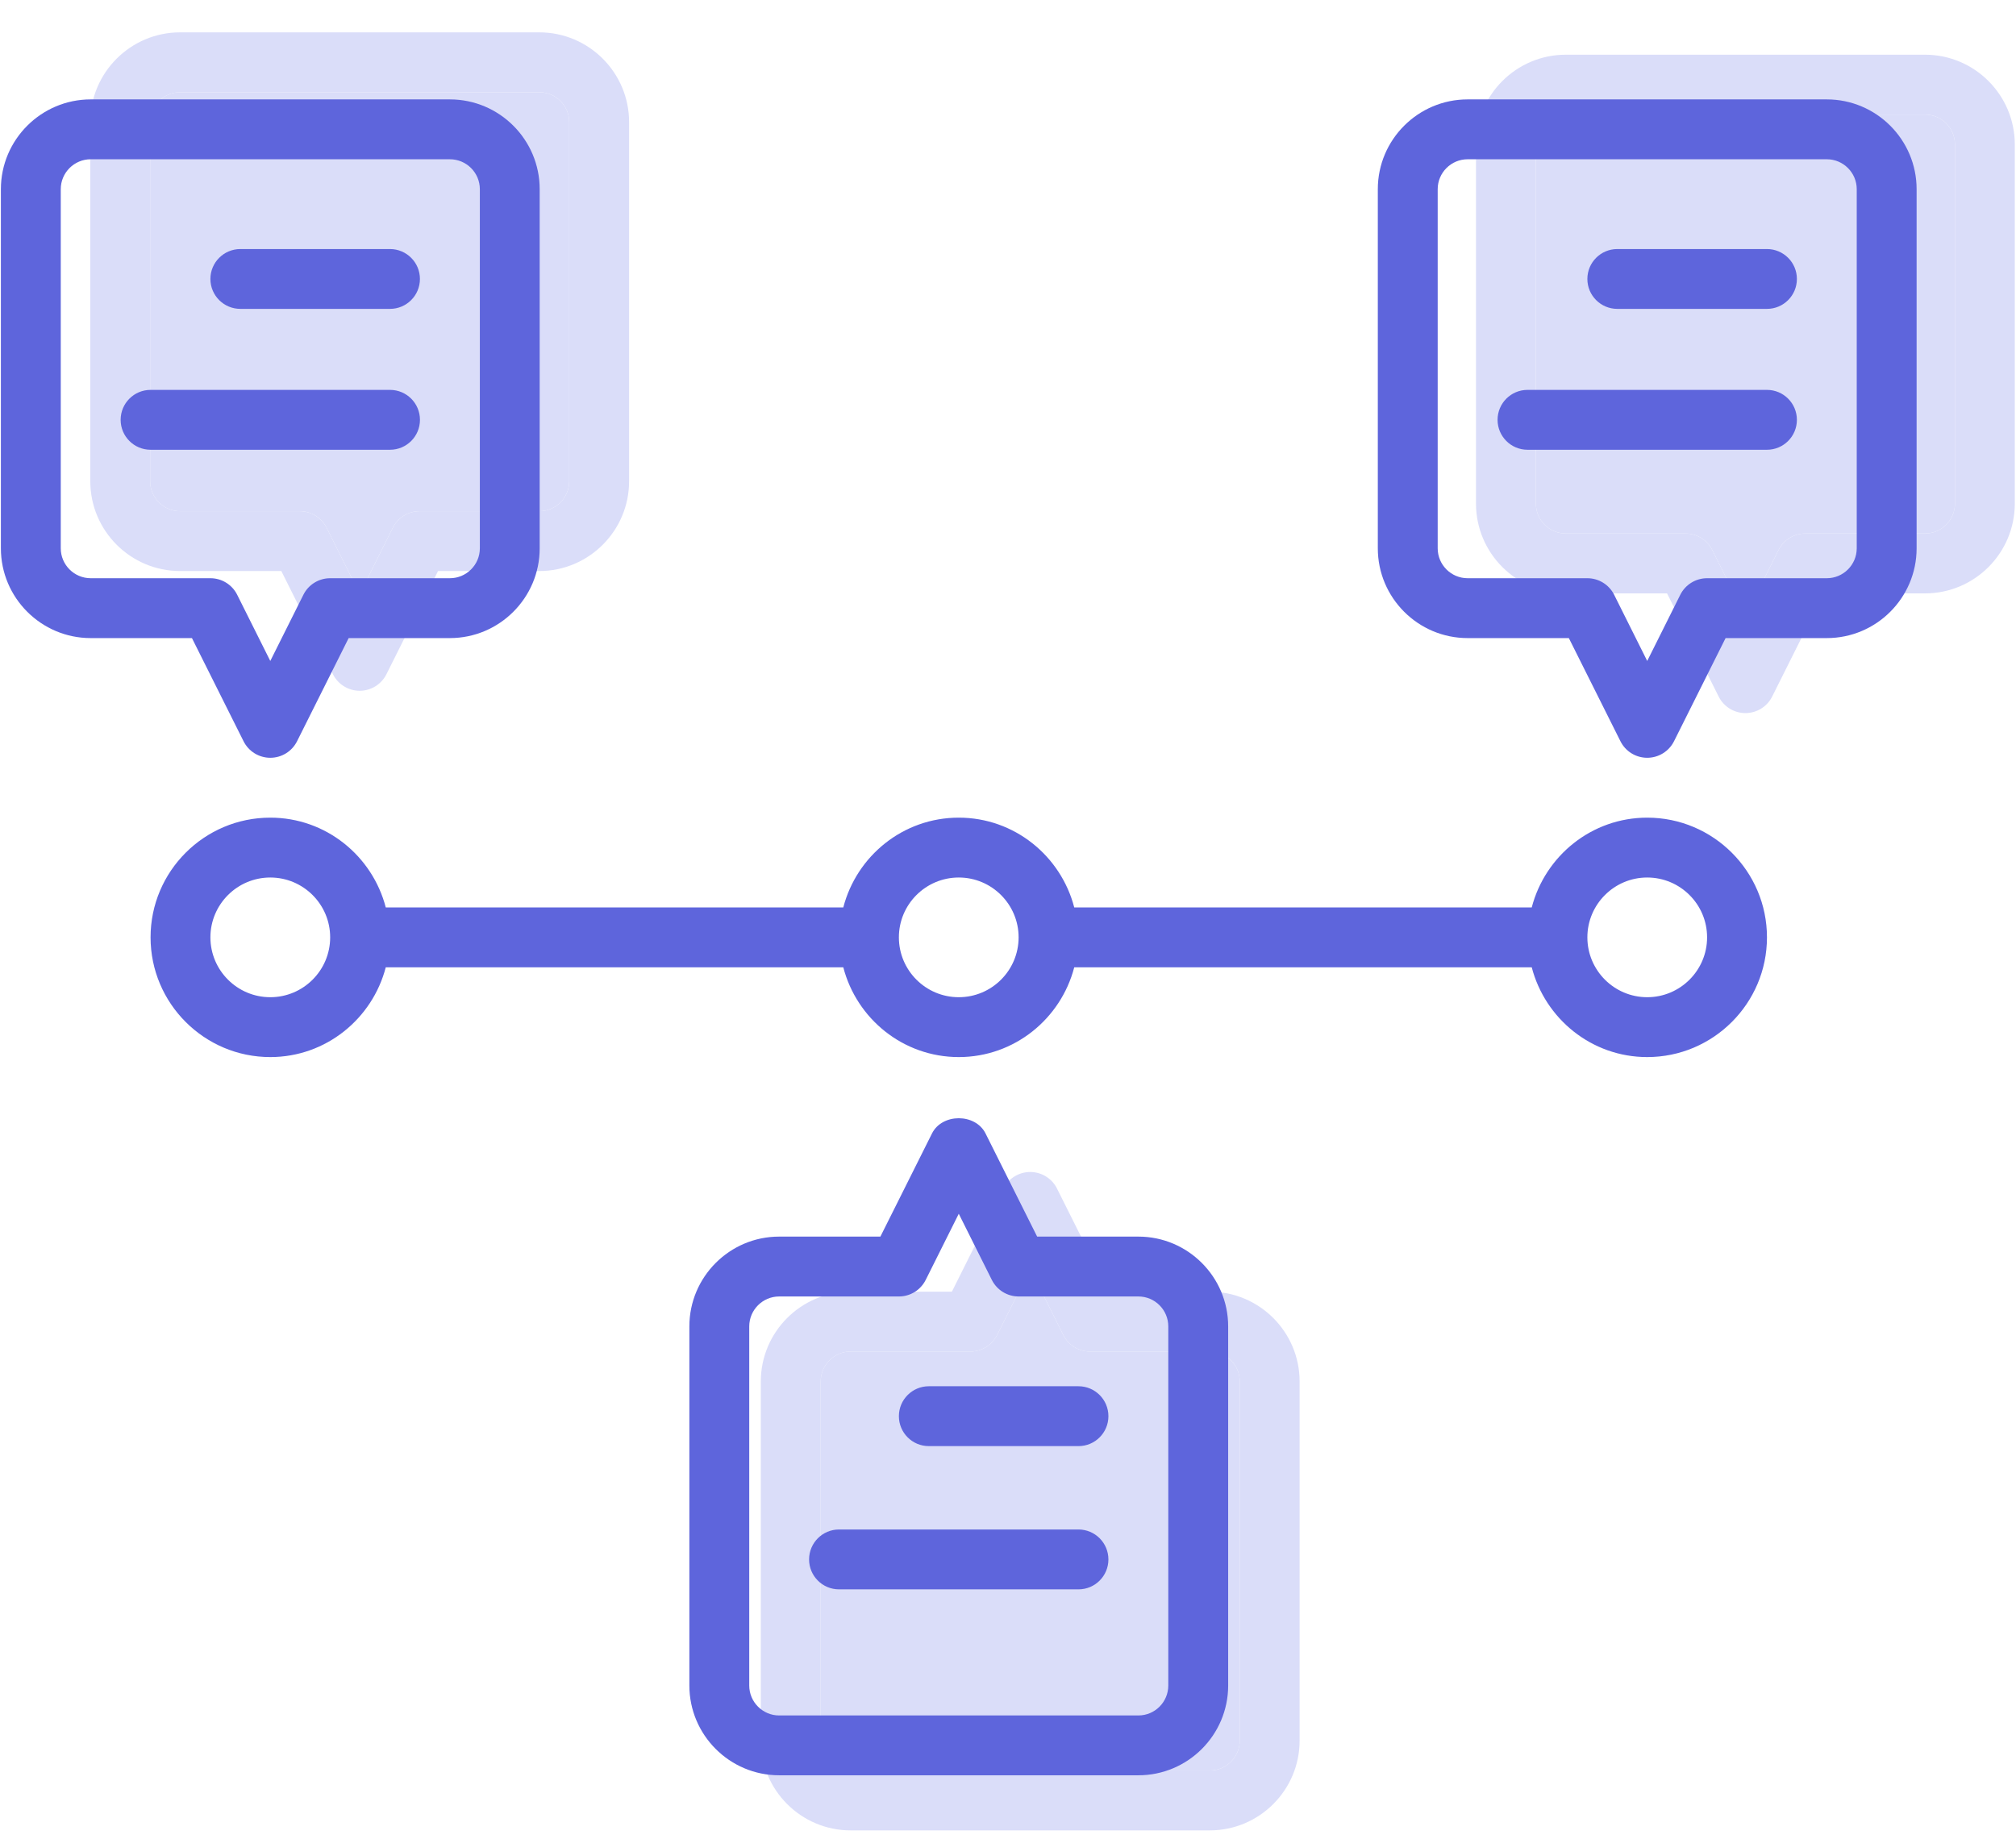 <svg width="57" height="52" viewBox="0 0 57 52" fill="none" xmlns="http://www.w3.org/2000/svg">
<path d="M29.885 33.611C29.742 33.325 29.449 33.144 29.128 33.144C28.807 33.144 28.515 33.325 28.372 33.611L26.913 36.529L24.05 36.529C22.65 36.529 21.511 37.668 21.511 39.068L21.511 49.224C21.511 50.624 22.65 51.763 24.05 51.763L34.206 51.763C35.606 51.763 36.745 50.624 36.745 49.224L36.745 39.068C36.745 37.668 35.606 36.529 34.206 36.529L31.344 36.529L29.885 33.611ZM35.053 39.068L35.053 49.224C35.053 49.69 34.672 50.07 34.206 50.07L24.05 50.07C23.584 50.07 23.204 49.69 23.204 49.224L23.204 39.068C23.204 38.602 23.584 38.221 24.05 38.221L27.436 38.221C27.756 38.221 28.049 38.04 28.192 37.754L29.128 35.882L30.064 37.754C30.207 38.04 30.5 38.221 30.821 38.221L34.206 38.221C34.672 38.221 35.053 38.602 35.053 39.068Z" fill="#DADDF9"/>
<path d="M35.053 39.068L35.053 49.224C35.053 49.69 34.672 50.07 34.206 50.07L24.05 50.07C23.584 50.07 23.204 49.69 23.204 49.224L23.204 39.068C23.204 38.602 23.584 38.221 24.05 38.221L27.436 38.221C27.756 38.221 28.049 38.04 28.192 37.754L29.128 35.882L30.064 37.754C30.207 38.04 30.5 38.221 30.821 38.221L34.206 38.221C34.672 38.221 35.053 38.602 35.053 39.068Z" fill="#DADDF9"/>
<path d="M32.186 34.971H29.324L27.865 32.054C27.578 31.48 26.638 31.48 26.351 32.054L24.892 34.971H22.03C20.63 34.971 19.491 36.111 19.491 37.511V47.666C19.491 49.066 20.63 50.205 22.03 50.205H32.186C33.586 50.205 34.725 49.066 34.725 47.666V37.511C34.725 36.111 33.586 34.971 32.186 34.971ZM33.032 47.666C33.032 48.133 32.653 48.513 32.186 48.513H22.03C21.564 48.513 21.184 48.133 21.184 47.666V37.511C21.184 37.044 21.564 36.664 22.03 36.664H25.416C25.736 36.664 26.029 36.483 26.173 36.196L27.108 34.325L28.043 36.196C28.187 36.483 28.48 36.664 28.801 36.664H32.186C32.653 36.664 33.032 37.044 33.032 37.511V47.666Z" fill="#5E65DC"/>
<path d="M46.573 23.123C45.001 23.123 43.687 24.206 43.308 25.662H30.373C29.995 24.206 28.68 23.123 27.108 23.123C25.535 23.123 24.221 24.206 23.843 25.662H10.907C10.529 24.206 9.215 23.123 7.642 23.123C5.775 23.123 4.257 24.641 4.257 26.508C4.257 28.375 5.775 29.894 7.642 29.894C9.215 29.894 10.529 28.81 10.907 27.355H23.843C24.221 28.81 25.535 29.894 27.108 29.894C28.68 29.894 29.995 28.81 30.373 27.355H43.308C43.687 28.81 45.001 29.894 46.573 29.894C48.44 29.894 49.959 28.375 49.959 26.508C49.959 24.641 48.44 23.123 46.573 23.123ZM7.642 28.201C6.709 28.201 5.949 27.442 5.949 26.508C5.949 25.575 6.709 24.816 7.642 24.816C8.576 24.816 9.335 25.575 9.335 26.508C9.335 27.442 8.576 28.201 7.642 28.201ZM27.108 28.201C26.174 28.201 25.415 27.442 25.415 26.508C25.415 25.575 26.174 24.816 27.108 24.816C28.041 24.816 28.8 25.575 28.8 26.508C28.8 27.442 28.041 28.201 27.108 28.201ZM46.573 28.201C45.64 28.201 44.881 27.442 44.881 26.508C44.881 25.575 45.64 24.816 46.573 24.816C47.507 24.816 48.266 25.575 48.266 26.508C48.266 27.442 47.507 28.201 46.573 28.201Z" fill="#5E65DC"/>
<path d="M48.593 19.698C48.736 19.985 49.029 20.166 49.349 20.166C49.67 20.166 49.963 19.985 50.106 19.698L51.565 16.781H54.427C55.827 16.781 56.966 15.642 56.966 14.242V4.086C56.966 2.686 55.827 1.547 54.427 1.547H44.271C42.872 1.547 41.732 2.686 41.732 4.086V14.242C41.732 15.642 42.872 16.781 44.271 16.781H47.134L48.593 19.698ZM43.425 14.242V4.086C43.425 3.62 43.805 3.24 44.271 3.24H54.427C54.894 3.24 55.274 3.62 55.274 4.086V14.242C55.274 14.708 54.894 15.088 54.427 15.088H51.042C50.721 15.088 50.428 15.27 50.285 15.556L49.349 17.428L48.413 15.556C48.27 15.27 47.977 15.088 47.657 15.088H44.271C43.805 15.088 43.425 14.708 43.425 14.242Z" fill="#DADDF9"/>
<path d="M43.425 14.242V4.086C43.425 3.62 43.805 3.24 44.271 3.24H54.427C54.894 3.24 55.274 3.62 55.274 4.086V14.242C55.274 14.708 54.894 15.088 54.427 15.088H51.042C50.721 15.088 50.428 15.27 50.285 15.556L49.349 17.428L48.413 15.556C48.27 15.27 47.977 15.088 47.657 15.088H44.271C43.805 15.088 43.425 14.708 43.425 14.242Z" fill="#DADDF9"/>
<path d="M51.651 2.811H41.495C40.095 2.811 38.956 3.95 38.956 5.35V15.506C38.956 16.906 40.095 18.045 41.495 18.045H44.357L45.816 20.962C45.959 21.249 46.252 21.43 46.573 21.43C46.894 21.43 47.187 21.249 47.331 20.962L48.789 18.045H51.651C53.051 18.045 54.19 16.906 54.19 15.506V5.35C54.19 3.95 53.051 2.811 51.651 2.811V2.811ZM52.497 15.506C52.497 15.972 52.117 16.352 51.651 16.352H48.266C47.945 16.352 47.652 16.533 47.508 16.82L46.573 18.692L45.638 16.82C45.494 16.533 45.201 16.352 44.88 16.352H41.495C41.029 16.352 40.649 15.972 40.649 15.506V5.35C40.649 4.884 41.029 4.504 41.495 4.504H51.651C52.117 4.504 52.497 4.884 52.497 5.35V15.506Z" fill="#5E65DC"/>
<path d="M9.413 19.067C9.556 19.353 9.849 19.535 10.17 19.535C10.491 19.535 10.783 19.353 10.926 19.067L12.385 16.149H15.248C16.648 16.149 17.787 15.01 17.787 13.61V3.454C17.787 2.054 16.648 0.915 15.248 0.915H5.092C3.692 0.915 2.553 2.054 2.553 3.454V13.61C2.553 15.01 3.692 16.149 5.092 16.149H7.954L9.413 19.067ZM4.245 13.61V3.454C4.245 2.988 4.625 2.608 5.092 2.608H15.248C15.714 2.608 16.094 2.988 16.094 3.454V13.61C16.094 14.076 15.714 14.457 15.248 14.457H11.862C11.542 14.457 11.249 14.638 11.106 14.925L10.17 16.796L9.234 14.924C9.091 14.638 8.798 14.457 8.477 14.457H5.092C4.625 14.457 4.245 14.076 4.245 13.61Z" fill="#DADDF9"/>
<path d="M4.245 13.61V3.454C4.245 2.988 4.625 2.608 5.092 2.608H15.248C15.714 2.608 16.094 2.988 16.094 3.454V13.61C16.094 14.076 15.714 14.457 15.248 14.457H11.862C11.542 14.457 11.249 14.638 11.106 14.925L10.17 16.796L9.234 14.924C9.091 14.638 8.798 14.457 8.477 14.457H5.092C4.625 14.457 4.245 14.076 4.245 13.61Z" fill="#DADDF9"/>
<path d="M6.886 20.962C7.029 21.249 7.322 21.43 7.642 21.43C7.963 21.43 8.256 21.249 8.399 20.962L9.858 18.045H12.72C14.12 18.045 15.259 16.906 15.259 15.506V5.35C15.259 3.95 14.12 2.811 12.72 2.811H2.564C1.165 2.811 0.025 3.95 0.025 5.35V15.506C0.025 16.906 1.165 18.045 2.564 18.045H5.427L6.886 20.962ZM1.718 15.506V5.35C1.718 4.884 2.098 4.504 2.564 4.504H12.72C13.187 4.504 13.567 4.884 13.567 5.35V15.506C13.567 15.972 13.187 16.352 12.72 16.352H9.335C9.014 16.352 8.721 16.533 8.578 16.82L7.642 18.692L6.706 16.82C6.563 16.533 6.27 16.352 5.95 16.352H2.564C2.098 16.352 1.718 15.972 1.718 15.506Z" fill="#5E65DC"/>
<path d="M4.257 12.719H11.028C11.495 12.719 11.874 12.34 11.874 11.873C11.874 11.405 11.495 11.026 11.028 11.026H4.257C3.79 11.026 3.411 11.405 3.411 11.873C3.411 12.34 3.79 12.719 4.257 12.719Z" fill="#5E65DC"/>
<path d="M6.796 8.735H11.027C11.494 8.735 11.873 8.356 11.873 7.889C11.873 7.422 11.494 7.043 11.027 7.043H6.796C6.328 7.043 5.949 7.422 5.949 7.889C5.949 8.356 6.328 8.735 6.796 8.735Z" fill="#5E65DC"/>
<path d="M49.959 11.026H43.188C42.721 11.026 42.342 11.405 42.342 11.873C42.342 12.34 42.721 12.719 43.188 12.719H49.959C50.426 12.719 50.805 12.34 50.805 11.873C50.805 11.405 50.426 11.026 49.959 11.026Z" fill="#5E65DC"/>
<path d="M49.959 7.043H45.727C45.26 7.043 44.881 7.422 44.881 7.889C44.881 8.356 45.26 8.735 45.727 8.735H49.959C50.426 8.735 50.805 8.356 50.805 7.889C50.805 7.422 50.426 7.043 49.959 7.043Z" fill="#5E65DC"/>
<path d="M30.493 43.254H23.722C23.255 43.254 22.876 43.633 22.876 44.101C22.876 44.568 23.255 44.947 23.722 44.947H30.493C30.96 44.947 31.339 44.568 31.339 44.101C31.339 43.633 30.96 43.254 30.493 43.254Z" fill="#5E65DC"/>
<path d="M30.493 39.203H26.261C25.794 39.203 25.415 39.582 25.415 40.05C25.415 40.517 25.794 40.896 26.261 40.896H30.493C30.96 40.896 31.339 40.517 31.339 40.05C31.339 39.582 30.96 39.203 30.493 39.203Z" fill="#5E65DC"/>
</svg>
